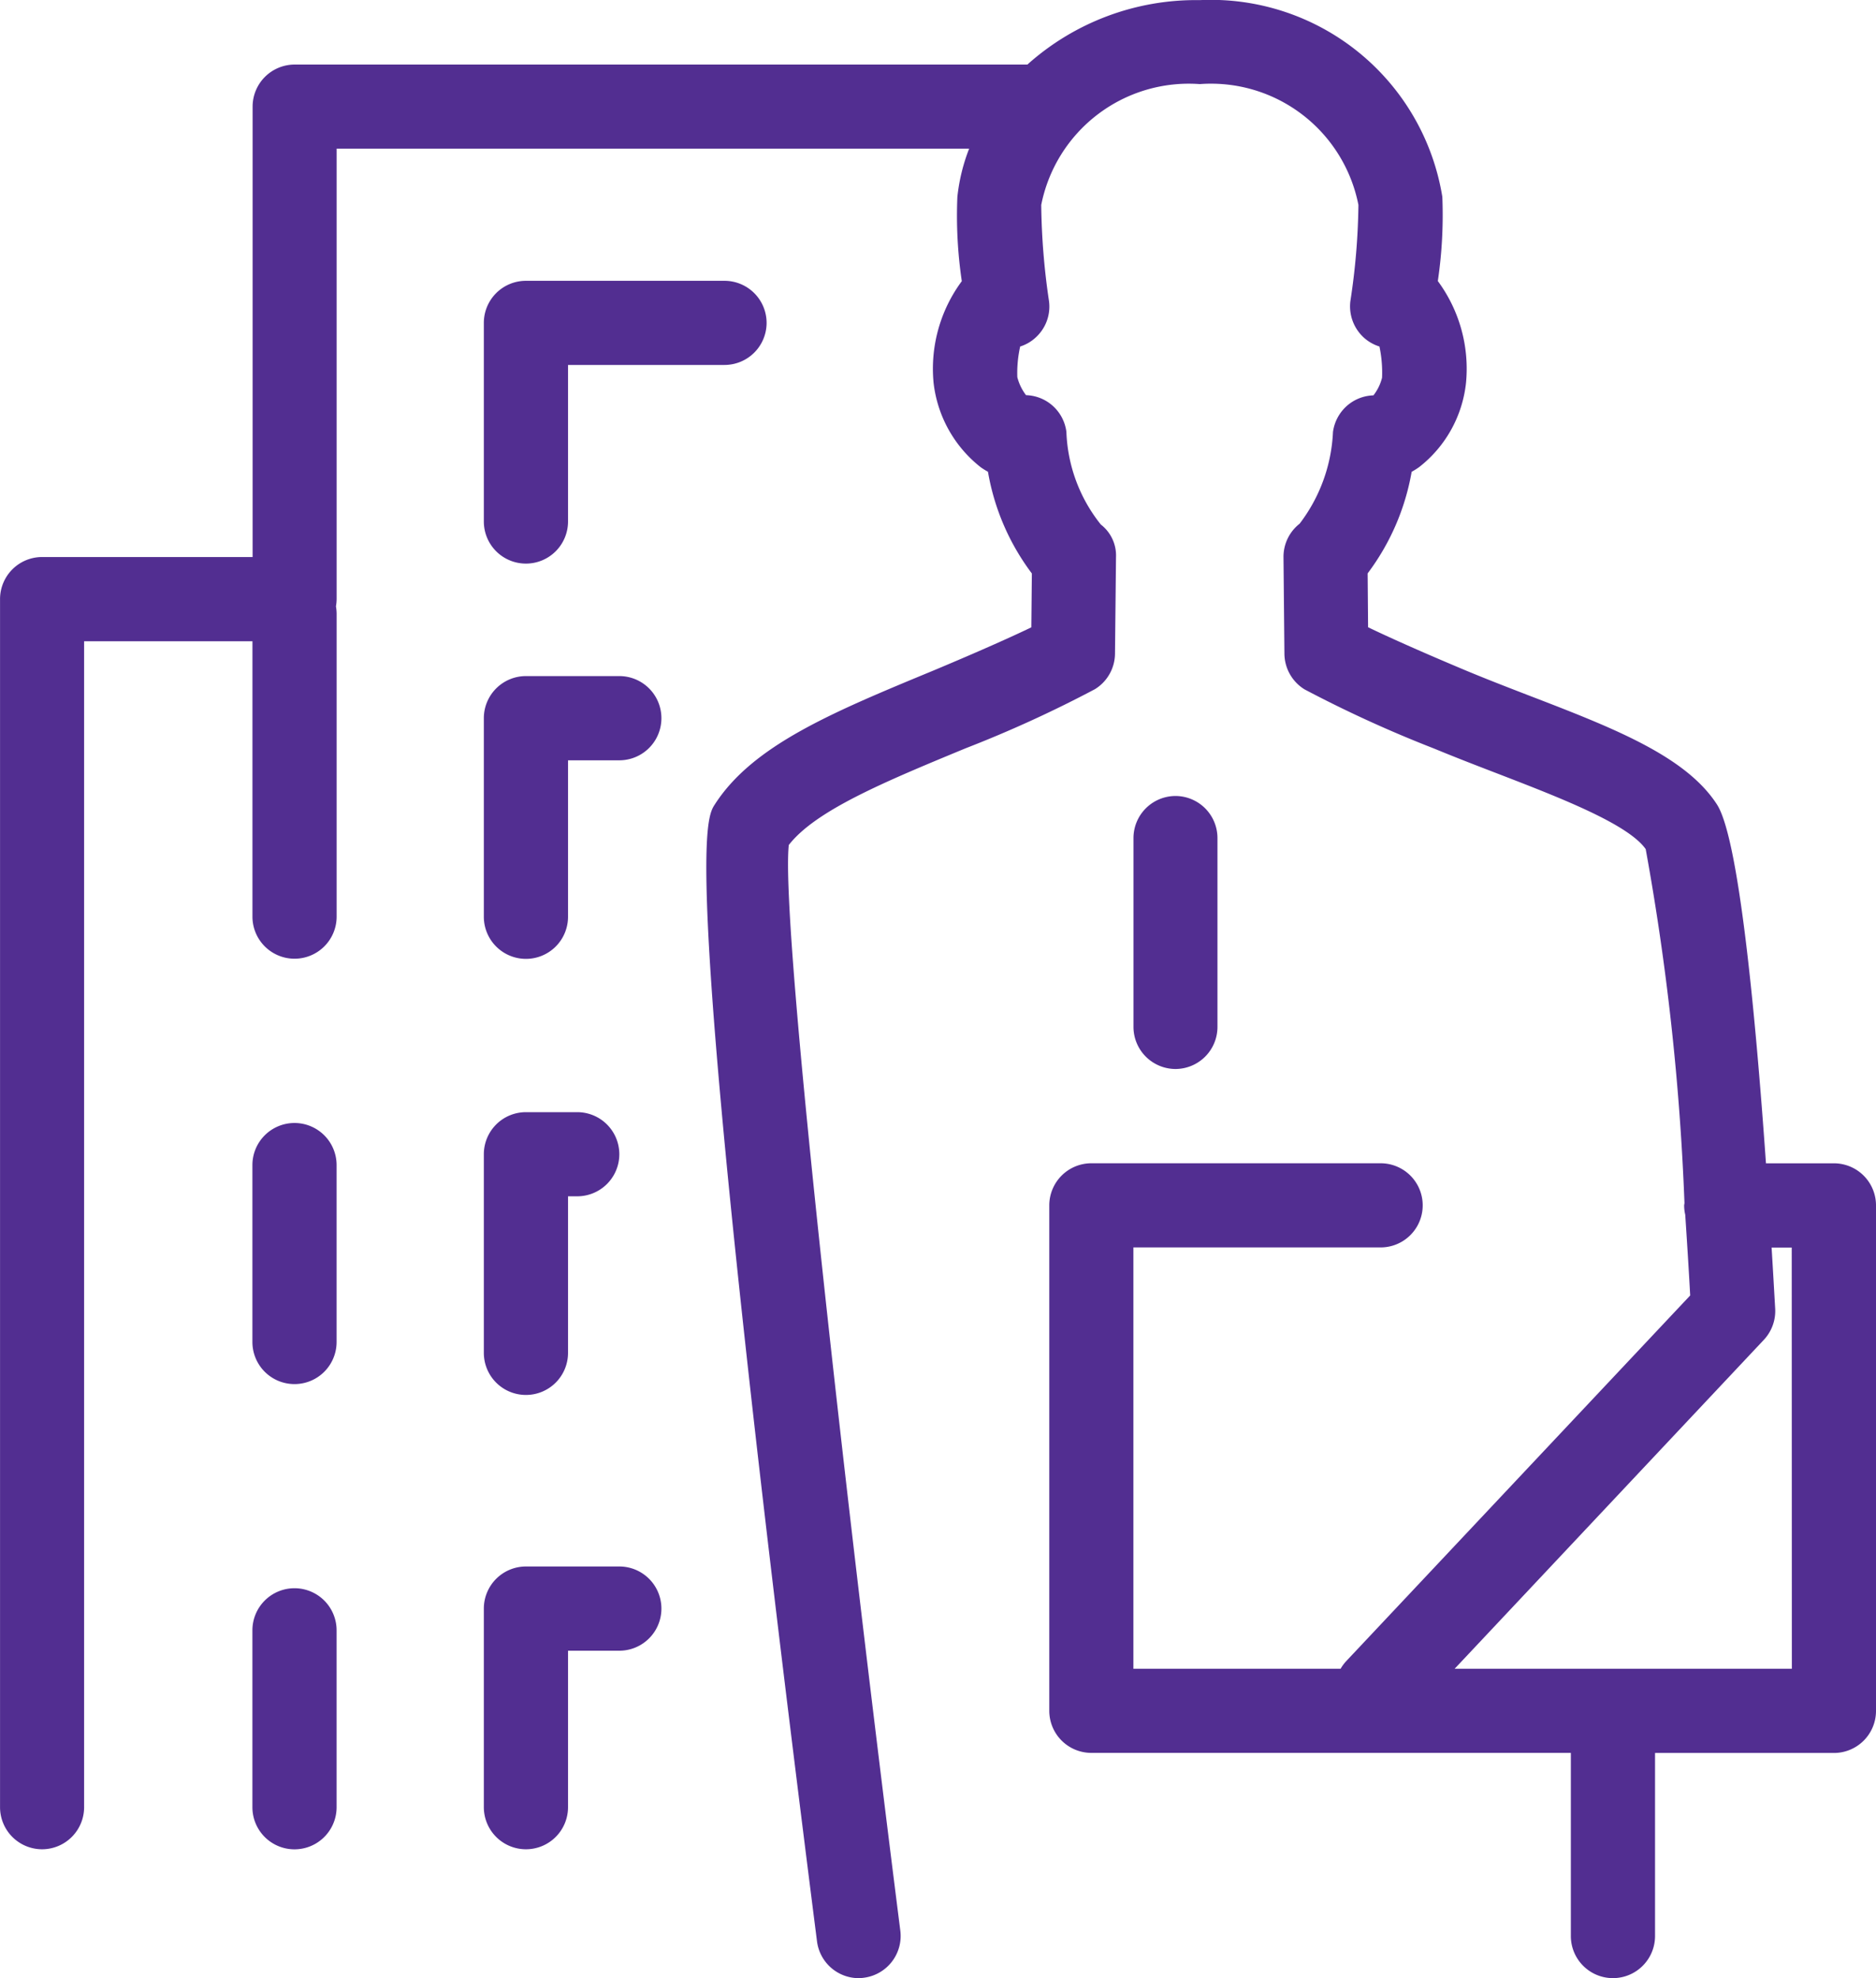<svg xmlns="http://www.w3.org/2000/svg" xmlns:xlink="http://www.w3.org/1999/xlink" width="46.594" height="49.114" viewBox="0 0 46.594 49.114">
  <defs>
    <clipPath id="clip-path">
      <path id="Tracé_342" data-name="Tracé 342" d="M0,23.6H46.594V-25.512H0Z" transform="translate(0 25.512)" fill="#522e91"/>
    </clipPath>
  </defs>
  <g id="Groupe_442" data-name="Groupe 442" transform="translate(0 25.512)">
    <g id="Groupe_441" data-name="Groupe 441" transform="translate(0 -25.512)" clip-path="url(#clip-path)">
      <g id="Groupe_433" data-name="Groupe 433" transform="translate(0.001 0)">
        <path id="Tracé_334" data-name="Tracé 334" d="M21.888,13.88H20.2c-.27-3.839-.681-8.074-1.215-8.906-.772-1.2-2.568-1.9-4.649-2.7-.518-.2-1.053-.406-1.581-.626C11.5,1.122,10.748.777,10.318.571L10.307-.767A5.869,5.869,0,0,0,11.4-3.289a1.814,1.814,0,0,0,.189-.119,3.066,3.066,0,0,0,1.161-2.087,3.663,3.663,0,0,0-.7-2.53,11.153,11.153,0,0,0,.112-2.091A5.825,5.825,0,0,0,6.137-15a6.273,6.273,0,0,0-4.281,1.6h-18.2a1.045,1.045,0,0,0-1.043,1.045V-1.173h-5.225A1.045,1.045,0,0,0-23.66-.128V29.866a1.045,1.045,0,0,0,1.045,1.045,1.045,1.045,0,0,0,1.043-1.045V.918h4.181V7.76A1.045,1.045,0,0,0-16.346,8.8,1.045,1.045,0,0,0-15.3,7.76V.232a1.13,1.13,0,0,0-.017-.181A1.109,1.109,0,0,0-15.3-.13V-11.313H.41a4.612,4.612,0,0,0-.293,1.2,11.091,11.091,0,0,0,.11,2.091A3.654,3.654,0,0,0-.474-5.5,3.11,3.11,0,0,0,.7-3.4a1.915,1.915,0,0,0,.177.11A5.833,5.833,0,0,0,1.967-.765L1.954.573C1.524.779.772,1.122-.482,1.647-2.986,2.683-4.965,3.5-5.91,4.974c-.241.375-.878,1.367,2.541,28.224a1.046,1.046,0,0,0,1.036.913A1.025,1.025,0,0,0-2.2,34.1a1.046,1.046,0,0,0,.9-1.169c-1.2-9.45-2.99-24.892-2.77-26.954C-3.4,5.114-1.671,4.4.321,3.576A30.25,30.25,0,0,0,3.532,2.109a1.045,1.045,0,0,0,.5-.884l.025-2.391a.972.972,0,0,0-.377-.814,3.9,3.9,0,0,1-.855-2.3,1.044,1.044,0,0,0-.464-.743,1.041,1.041,0,0,0-.539-.169,1.248,1.248,0,0,1-.216-.447A3,3,0,0,1,1.677-6.4a1.01,1.01,0,0,0,.389-.227,1.037,1.037,0,0,0,.327-.9A17.291,17.291,0,0,1,2.2-9.915a3.736,3.736,0,0,1,3.939-3,3.731,3.731,0,0,1,3.939,3,16.815,16.815,0,0,1-.2,2.389,1.051,1.051,0,0,0,.329.9A1.034,1.034,0,0,0,10.6-6.4a3.132,3.132,0,0,1,.065.774,1.168,1.168,0,0,1-.214.439,1.047,1.047,0,0,0-.539.169,1.052,1.052,0,0,0-.466.741A4.049,4.049,0,0,1,8.617-2a1.044,1.044,0,0,0-.4.836l.023,2.393a1.05,1.05,0,0,0,.5.884,30.84,30.84,0,0,0,3.217,1.469c.549.227,1.1.439,1.631.643,1.5.579,3.19,1.234,3.625,1.854a62.293,62.293,0,0,1,.963,8.784c0,.021-.008.042-.008.065a.978.978,0,0,0,.027.227c.044.67.087,1.342.123,2.006L9.772,26.243a1.055,1.055,0,0,0-.137.187H4.489V15.968H10.63a1.044,1.044,0,1,0,0-2.089H3.446A1.045,1.045,0,0,0,2.4,14.925v12.55a1.045,1.045,0,0,0,1.045,1.043H15.354v4.547a1.045,1.045,0,1,0,2.091,0V28.52h4.443a1.045,1.045,0,0,0,1.045-1.045V14.925a1.045,1.045,0,0,0-1.045-1.045m-1.045,12.55H12.467l7.679-8.166a1.047,1.047,0,0,0,.283-.774c-.027-.472-.056-.984-.089-1.519h.5Z" transform="translate(23.66 15.003)" fill="#522e91"/>
      </g>
      <g id="Groupe_434" data-name="Groupe 434" transform="translate(28.152 19.763)">
        <path id="Tracé_335" data-name="Tracé 335" d="M1,2.755v-4.69A1.045,1.045,0,0,0-.041-2.978,1.046,1.046,0,0,0-1.086-1.935v4.69A1.046,1.046,0,0,0-.041,3.8,1.045,1.045,0,0,0,1,2.755" transform="translate(1.086 2.978)" fill="#522e91"/>
      </g>
      <g id="Groupe_435" data-name="Groupe 435" transform="translate(6.269 39.433)">
        <path id="Tracé_336" data-name="Tracé 336" d="M.5,0A1.045,1.045,0,0,0-.543,1.045V5.437a1.045,1.045,0,1,0,2.091,0V1.045A1.045,1.045,0,0,0,.5,0" transform="translate(0.543)" fill="#522e91"/>
      </g>
      <g id="Groupe_436" data-name="Groupe 436" transform="translate(6.269 27.882)">
        <path id="Tracé_337" data-name="Tracé 337" d="M.5,0A1.045,1.045,0,0,0-.543,1.045V5.437a1.045,1.045,0,1,0,2.091,0V1.045A1.045,1.045,0,0,0,.5,0" transform="translate(0.543)" fill="#522e91"/>
      </g>
      <g id="Groupe_437" data-name="Groupe 437" transform="translate(12.017 38.893)">
        <path id="Tracé_338" data-name="Tracé 338" d="M1.617,0H-.7A1.046,1.046,0,0,0-1.748,1.045v4.93A1.046,1.046,0,0,0-.7,7.021,1.045,1.045,0,0,0,.343,5.976V2.091H1.617A1.045,1.045,0,1,0,1.617,0" transform="translate(1.748)" fill="#522e91"/>
      </g>
      <g id="Groupe_438" data-name="Groupe 438" transform="translate(12.017 27.613)">
        <path id="Tracé_339" data-name="Tracé 339" d="M.5,3.374A1.045,1.045,0,0,0,1.548,2.329V-1.558h.229A1.045,1.045,0,0,0,2.822-2.6,1.045,1.045,0,0,0,1.777-3.647H.5A1.045,1.045,0,0,0-.543-2.6V2.329A1.045,1.045,0,0,0,.5,3.374" transform="translate(0.543 3.647)" fill="#522e91"/>
      </g>
      <g id="Groupe_439" data-name="Groupe 439" transform="translate(12.017 16.786)">
        <path id="Tracé_340" data-name="Tracé 340" d="M1.617,0H-.7A1.046,1.046,0,0,0-1.748,1.045V5.977A1.046,1.046,0,0,0-.7,7.021,1.045,1.045,0,0,0,.343,5.977V2.091H1.617A1.045,1.045,0,1,0,1.617,0" transform="translate(1.748)" fill="#522e91"/>
      </g>
      <g id="Groupe_440" data-name="Groupe 440" transform="translate(12.017 6.972)">
        <path id="Tracé_341" data-name="Tracé 341" d="M.5,3.374A1.045,1.045,0,0,0,1.548,2.329V-1.558H5.434A1.046,1.046,0,0,0,6.48-2.6,1.046,1.046,0,0,0,5.434-3.647H.5A1.045,1.045,0,0,0-.543-2.6V2.329A1.045,1.045,0,0,0,.5,3.374" transform="translate(0.543 3.647)" fill="#522e91"/>
      </g>
    </g>
  </g>
</svg>
